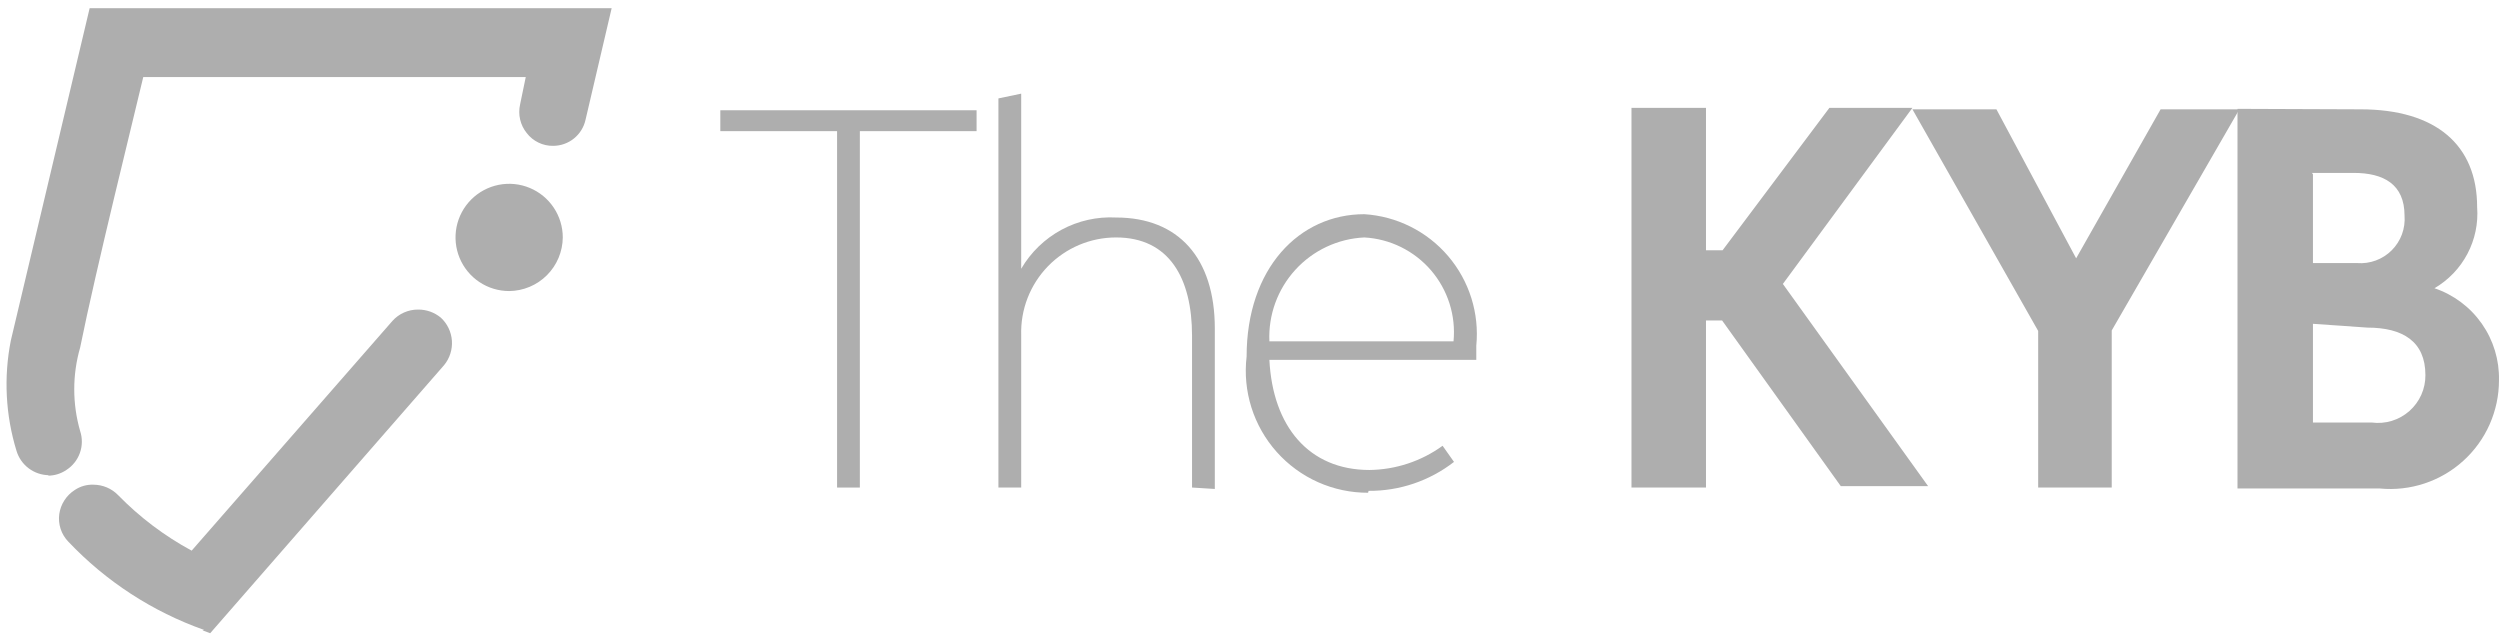 <?xml version="1.0" encoding="UTF-8"?>
<svg xmlns="http://www.w3.org/2000/svg" width="152" height="39" viewBox="0 0 152 39" fill="none">
  <g id="Group 3593">
    <path id="Vector" d="M2.968 28.892C2.528 28.886 2.1 28.741 1.747 28.476C1.394 28.212 1.135 27.842 1.006 27.42C0.336 25.242 0.217 22.932 0.66 20.697L5.45 0.5H37.188L35.601 7.28C35.503 7.728 35.255 8.13 34.899 8.418C34.542 8.707 34.098 8.865 33.639 8.867C33.328 8.873 33.019 8.806 32.739 8.67C32.458 8.535 32.213 8.336 32.024 8.088C31.831 7.849 31.694 7.569 31.624 7.269C31.554 6.969 31.553 6.658 31.62 6.357L31.966 4.684H8.71C8.162 7.021 5.825 16.398 4.873 21.13C4.395 22.789 4.395 24.549 4.873 26.208C5.015 26.64 5.011 27.106 4.859 27.534C4.708 27.963 4.418 28.328 4.036 28.574C3.704 28.8 3.312 28.921 2.911 28.92L2.968 28.892Z" fill="#AEAEAE"></path>
    <path id="Vector_2" d="M12.404 38.298C9.267 37.187 6.439 35.347 4.152 32.931C3.94 32.712 3.78 32.447 3.685 32.157C3.591 31.867 3.562 31.56 3.603 31.258C3.645 30.958 3.752 30.671 3.917 30.417C4.081 30.162 4.299 29.947 4.555 29.786C4.888 29.565 5.282 29.454 5.681 29.469C5.96 29.47 6.237 29.526 6.495 29.635C6.752 29.744 6.986 29.903 7.181 30.104C8.493 31.448 10.001 32.586 11.653 33.479L23.858 19.514C24.054 19.295 24.294 19.12 24.563 19.001C24.832 18.882 25.122 18.82 25.416 18.822C25.922 18.816 26.412 18.99 26.801 19.312C27.197 19.677 27.438 20.178 27.476 20.715C27.513 21.251 27.344 21.782 27.003 22.198L12.779 38.5L12.317 38.327L12.404 38.298Z" fill="#AEAEAE"></path>
    <path id="Vector_3" d="M30.956 17.696C30.311 17.696 29.681 17.505 29.145 17.147C28.608 16.789 28.191 16.279 27.944 15.684C27.697 15.088 27.633 14.432 27.758 13.8C27.884 13.167 28.195 12.586 28.651 12.13C29.107 11.675 29.688 11.364 30.32 11.238C30.953 11.112 31.608 11.177 32.204 11.424C32.8 11.671 33.309 12.088 33.667 12.625C34.025 13.161 34.217 13.791 34.217 14.436C34.209 15.298 33.863 16.123 33.253 16.733C32.643 17.343 31.818 17.689 30.956 17.696Z" fill="#AEAEAE"></path>
    <path id="Vector_4" d="M59.376 7.974H52.279V29.643H50.894V7.974H43.796V6.704H59.376V7.974Z" fill="#AEAEAE"></path>
    <path id="Vector_5" d="M72.476 29.642V20.409C72.476 16.918 71.091 14.437 67.859 14.437C67.087 14.436 66.322 14.591 65.61 14.892C64.899 15.193 64.255 15.633 63.716 16.188C63.178 16.742 62.757 17.399 62.477 18.119C62.198 18.839 62.066 19.608 62.089 20.38V29.642H60.704V5.983L62.089 5.694V16.341C62.671 15.341 63.518 14.521 64.536 13.971C65.554 13.421 66.704 13.163 67.859 13.225C71.639 13.225 73.861 15.677 73.861 19.976V29.729L72.476 29.642Z" fill="#AEAEAE"></path>
    <path id="Vector_6" d="M83.18 29.959C82.132 29.963 81.094 29.743 80.136 29.316C79.179 28.889 78.323 28.263 77.625 27.48C76.927 26.698 76.402 25.776 76.087 24.776C75.771 23.776 75.671 22.72 75.794 21.679C75.794 16.312 78.996 13.023 82.949 13.023C83.927 13.084 84.883 13.341 85.759 13.78C86.635 14.218 87.414 14.828 88.05 15.574C88.685 16.32 89.164 17.186 89.458 18.121C89.751 19.056 89.854 20.04 89.759 21.015C89.759 21.332 89.759 21.707 89.759 21.881H77.179C77.381 25.92 79.573 28.575 83.267 28.575C84.864 28.555 86.417 28.041 87.71 27.103L88.403 28.084C86.918 29.238 85.089 29.858 83.209 29.844L83.18 29.959ZM88.374 20.755C88.449 19.981 88.367 19.2 88.132 18.458C87.897 17.716 87.515 17.03 87.009 16.439C86.502 15.849 85.881 15.368 85.184 15.023C84.486 14.679 83.726 14.479 82.949 14.437C81.347 14.511 79.84 15.219 78.758 16.403C77.676 17.588 77.108 19.153 77.179 20.755H88.374Z" fill="#AEAEAE"></path>
    <path id="Vector_7" d="M103.724 19.543V29.642H99.194V6.559H103.724V15.215H104.734L111.226 6.559H116.275L108.398 17.264L117.227 29.555H111.918L104.705 19.486H103.724V19.543Z" fill="#AEAEAE"></path>
    <path id="Vector_8" d="M128.393 20.092V29.642H123.921V20.121L116.275 6.646H121.382L126.229 15.706L131.365 6.646H136.155L128.393 20.092Z" fill="#AEAEAE"></path>
    <path id="Vector_9" d="M143.513 6.647C148.1 6.647 150.61 8.811 150.61 12.59C150.684 13.573 150.48 14.558 150.021 15.43C149.562 16.303 148.866 17.029 148.014 17.524C149.179 17.917 150.188 18.672 150.894 19.679C151.6 20.686 151.965 21.892 151.938 23.122C151.938 24.043 151.745 24.954 151.373 25.797C151 26.64 150.455 27.395 149.773 28.014C149.091 28.634 148.287 29.104 147.412 29.394C146.538 29.684 145.613 29.789 144.696 29.7H136.04V6.618L143.513 6.647ZM140.627 10.599V15.995H143.311C143.697 16.025 144.086 15.972 144.45 15.837C144.814 15.703 145.144 15.492 145.418 15.217C145.692 14.943 145.904 14.613 146.038 14.249C146.172 13.885 146.226 13.496 146.196 13.11C146.196 11.205 144.926 10.513 143.109 10.513H140.569L140.627 10.599ZM140.627 19.688V25.69H144.205C144.614 25.743 145.03 25.709 145.425 25.588C145.819 25.467 146.183 25.263 146.492 24.99C146.801 24.716 147.048 24.38 147.216 24.003C147.384 23.626 147.469 23.217 147.465 22.804C147.465 20.756 146.08 19.919 143.945 19.919L140.627 19.688Z" fill="#AEAEAE"></path>
  </g>
</svg>
